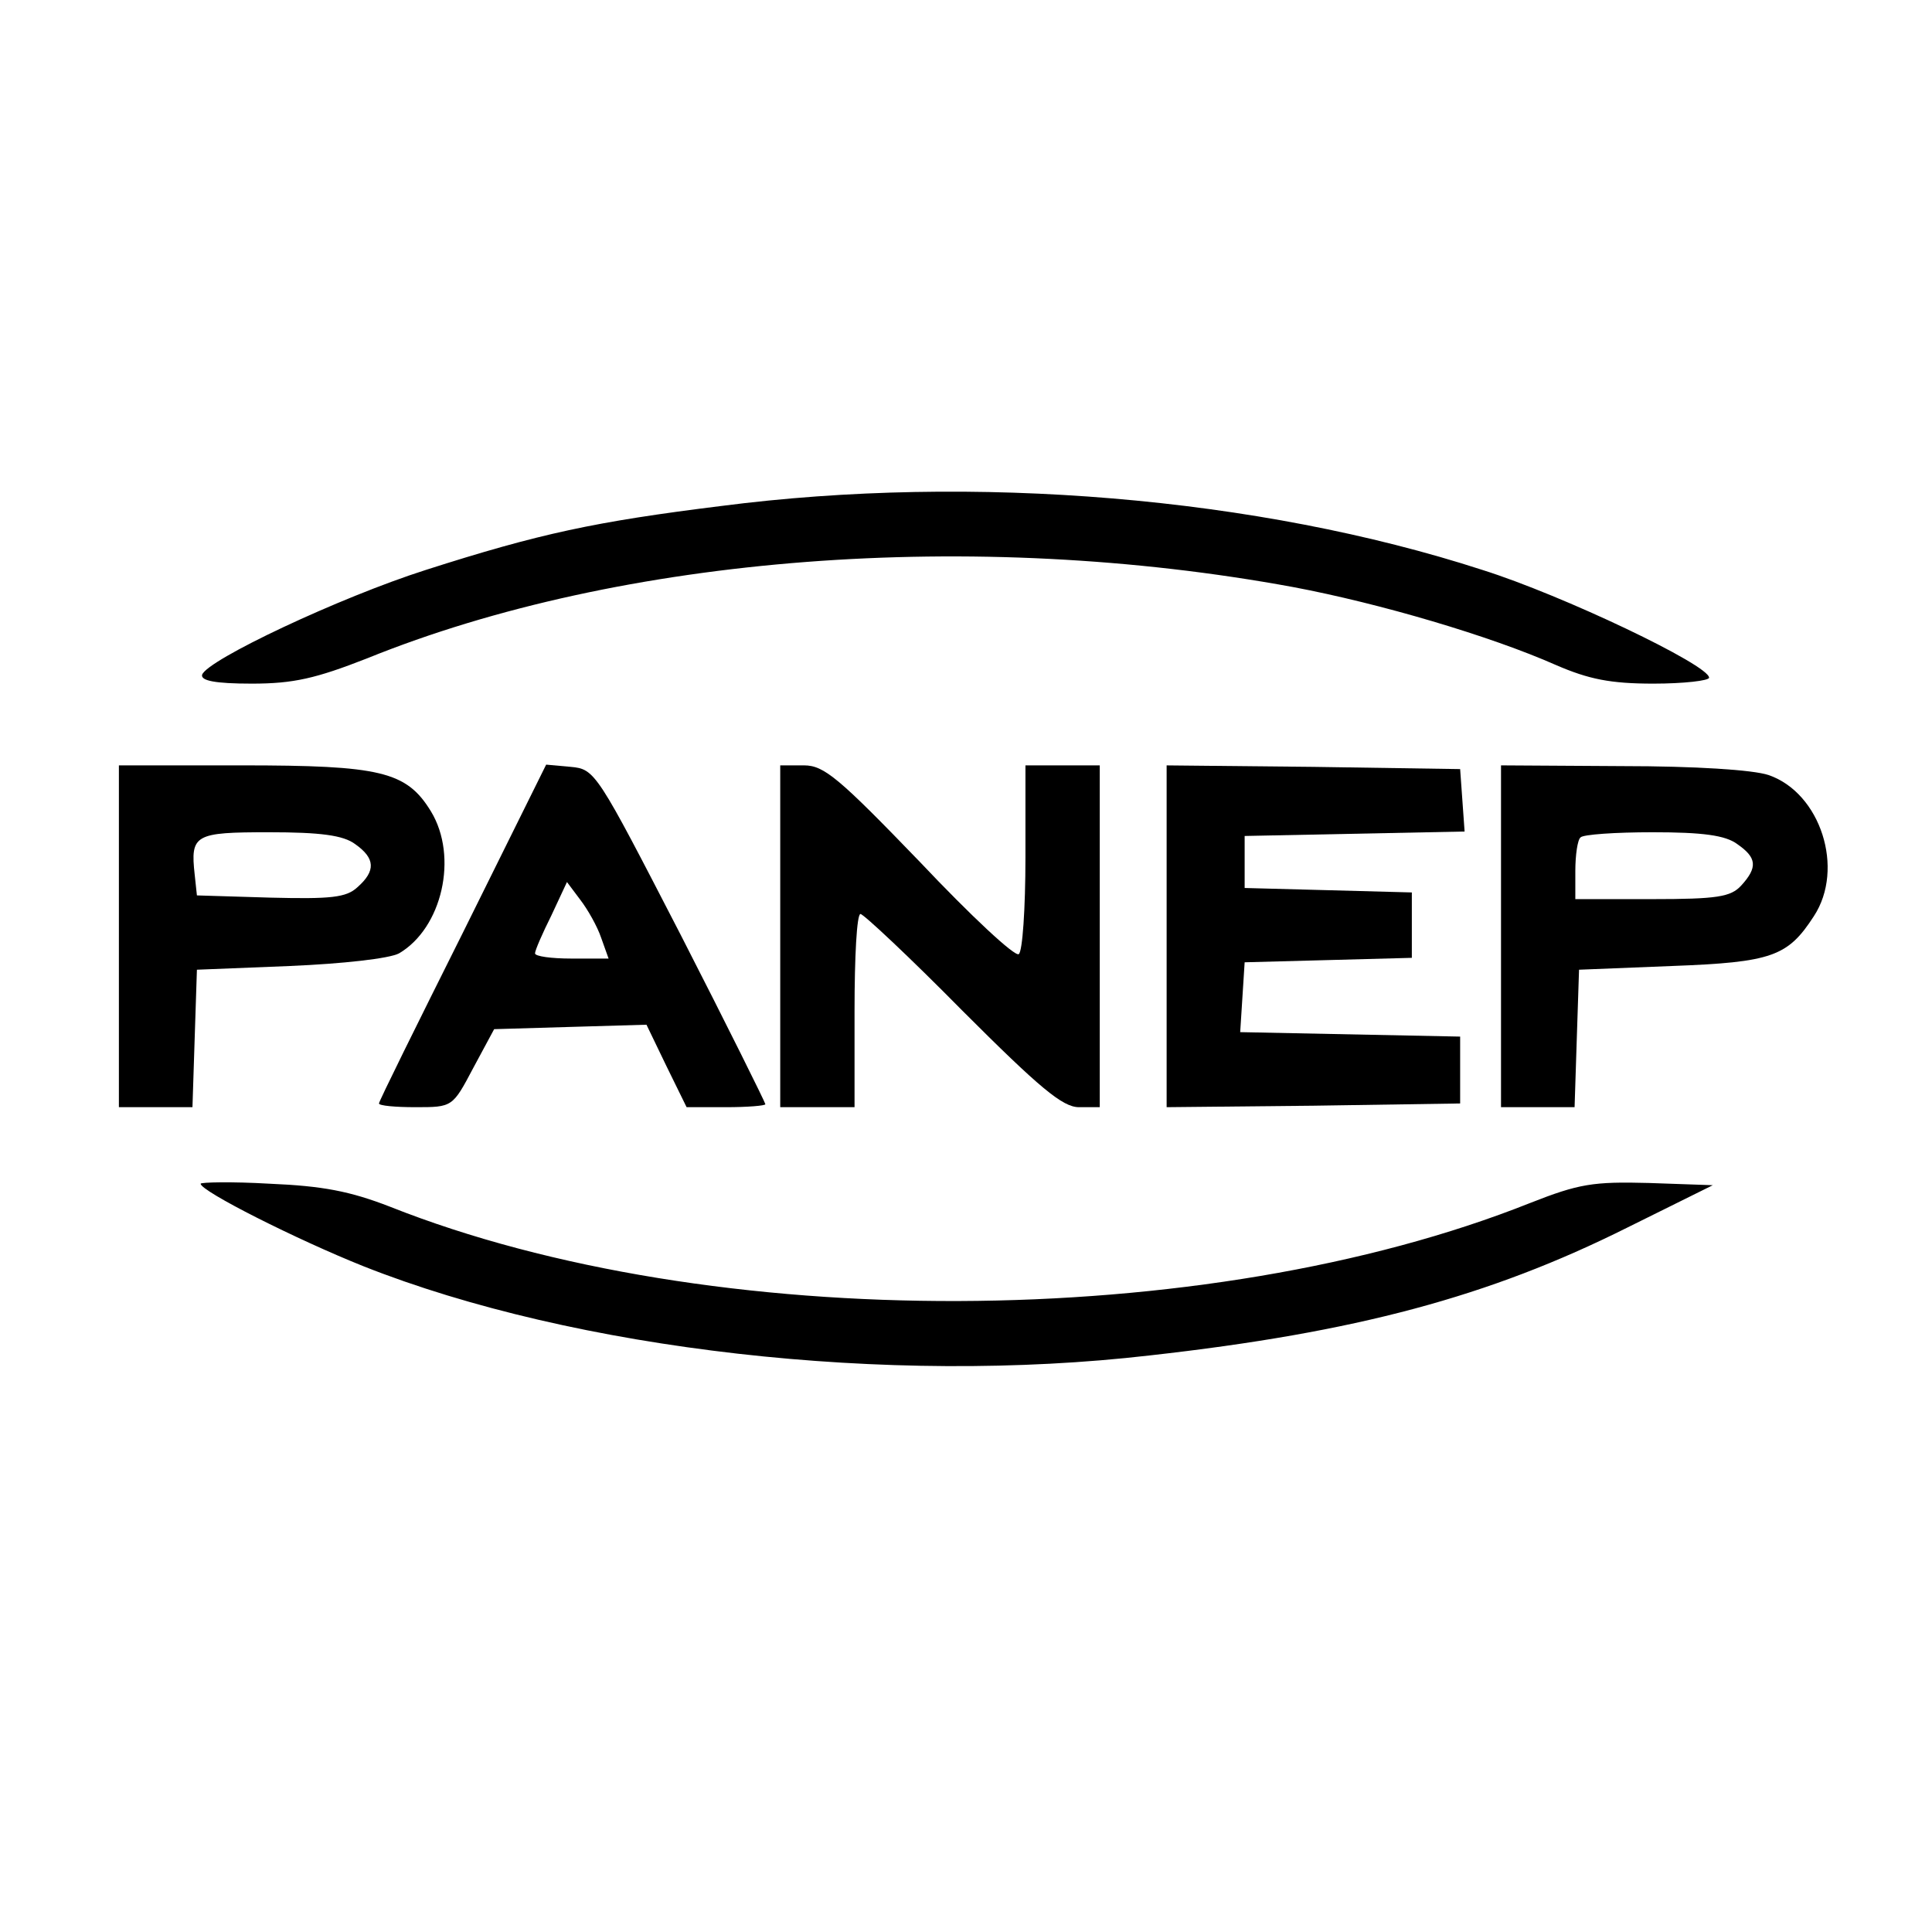 <?xml version="1.0" standalone="no"?>
<!DOCTYPE svg PUBLIC "-//W3C//DTD SVG 20010904//EN"
 "http://www.w3.org/TR/2001/REC-SVG-20010904/DTD/svg10.dtd">
<svg version="1.0" xmlns="http://www.w3.org/2000/svg"
 width="260pt" height="260pt" viewBox="0 0 260 260"
 preserveAspectRatio="xMidYMid meet">
<g transform="translate(0,260) scale(0.1,-0.1)"
fill="#000000" stroke="none">
<path d="M970 1919 c-169 -21 -244 -37 -397 -86 -116 -37 -294 -121 -301 -141
-2 -8 17 -12 67 -12 56 0 86 7 155 34 343 139 817 175 1246 96 117 -22 266
-66 354 -105 44 -19 73 -25 131 -25 41 0 75 4 75 8 0 17 -197 111 -305 145
-302 98 -685 130 -1025 86z"/>
<path d="M160 1340 l0 -230 50 0 49 0 3 93 3 92 125 5 c71 3 134 10 147 17 58
34 80 130 43 191 -33 54 -68 62 -255 62 l-165 0 0 -230z m318 124 c27 -19 28
-36 3 -58 -15 -14 -36 -16 -117 -14 l-99 3 -3 28 c-6 54 0 57 100 57 69 0 100
-4 116 -16z"/>
<path d="M623 1345 c-62 -124 -113 -227 -113 -230 0 -3 22 -5 49 -5 50 0 50 0
78 53 l28 52 102 3 103 3 27 -56 27 -55 53 0 c29 0 53 2 53 4 0 2 -51 105
-114 228 -113 219 -115 223 -148 226 l-33 3 -112 -226z m186 -7 l10 -28 -50 0
c-27 0 -49 3 -49 7 0 4 10 27 22 51 l21 45 18 -24 c10 -13 23 -36 28 -51z"/>
<path d="M1050 1340 l0 -230 50 0 50 0 0 130 c0 72 3 130 8 130 4 0 66 -58
137 -130 104 -104 135 -130 157 -130 l28 0 0 230 0 230 -50 0 -50 0 0 -124 c0
-69 -4 -127 -9 -130 -5 -4 -65 52 -133 124 -109 113 -129 130 -156 130 l-32 0
0 -230z"/>
<path d="M1570 1340 l0 -230 198 2 197 3 0 45 0 45 -148 3 -148 3 3 47 3 47
113 3 112 3 0 44 0 44 -112 3 -113 3 0 35 0 35 148 3 148 3 -3 42 -3 42 -197
3 -198 2 0 -230z"/>
<path d="M2020 1340 l0 -230 50 0 49 0 3 93 3 92 125 5 c135 5 156 13 191 67
42 64 9 166 -61 190 -21 7 -99 12 -197 12 l-163 1 0 -230z m318 124 c26 -18
28 -31 5 -56 -14 -15 -32 -18 -120 -18 l-103 0 0 38 c0 21 3 42 7 45 3 4 47 7
97 7 67 0 98 -4 114 -16z"/>
<path d="M270 1007 c0 -10 129 -75 219 -111 285 -113 706 -161 1059 -120 277
31 456 79 642 172 l115 57 -86 3 c-75 2 -94 -1 -160 -27 -437 -174 -1103 -176
-1534 -5 -54 21 -91 28 -162 31 -51 3 -93 2 -93 0z"/>
</g>
</svg>
